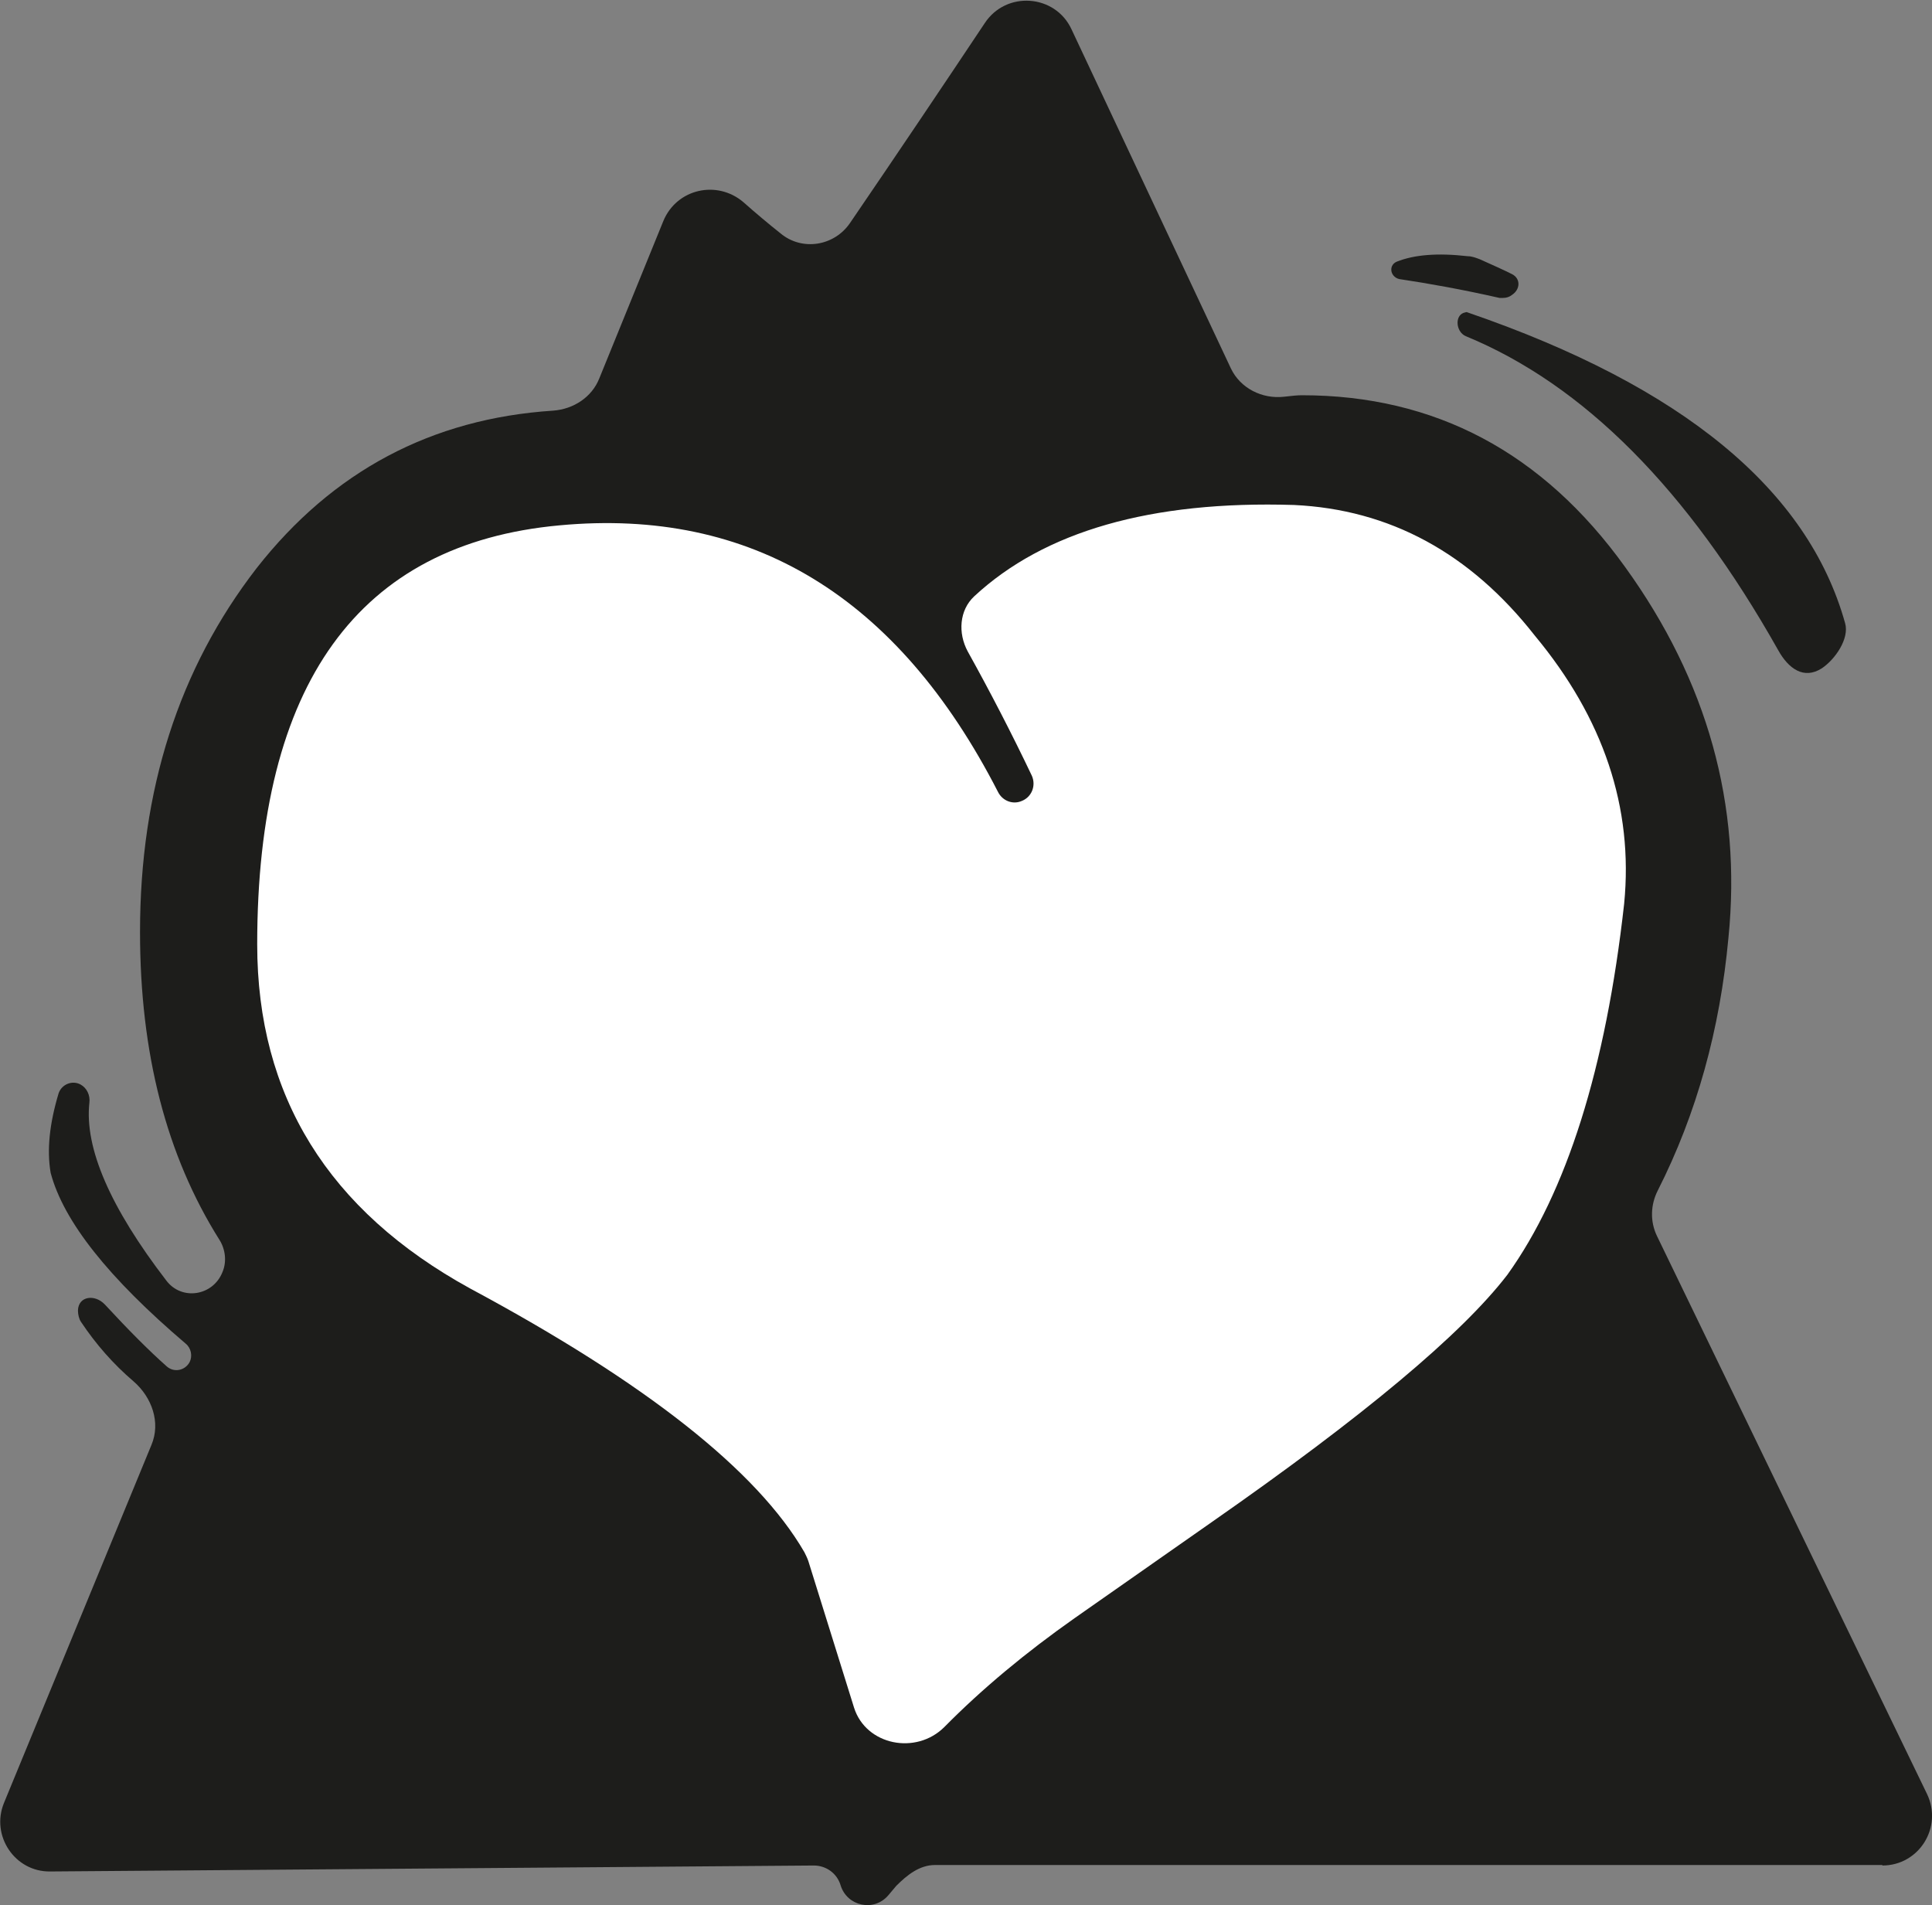 <?xml version="1.0" encoding="UTF-8"?>
<svg xmlns="http://www.w3.org/2000/svg" id="Capa_2" viewBox="0 0 38.91 38.37">
  <rect x="0" y="0" width="38.91" height="38.37" fill="#808080" stroke="none"/>
  <defs>
    <style>.cls-1{fill:#1d1d1b;}.cls-1,.cls-2{fill-rule:evenodd;}.cls-2{fill:#fff;}</style>
  </defs>
  <g id="Capa_1-2">
    <path class="cls-1" d="m37.91,37.57c.74,0,1.22-.77.9-1.44l-5.44-11.24c-.14-.29-.13-.63.02-.92.78-1.54,1.25-3.24,1.42-5.08.27-2.68-.42-5.17-2.08-7.47-1.66-2.31-3.83-3.46-6.51-3.46-.08,0-.2.01-.36.03-.44.05-.88-.17-1.07-.57l-3.21-6.83c-.33-.71-1.32-.78-1.75-.12-.82,1.23-1.72,2.57-2.71,4.02-.32.47-.97.57-1.4.21-.24-.19-.49-.4-.75-.63-.53-.45-1.34-.27-1.61.38l-1.29,3.17c-.15.38-.52.62-.93.65-2.45.16-4.44,1.22-5.97,3.17-1.57,2.03-2.35,4.47-2.35,7.33,0,2.44.53,4.5,1.6,6.2.12.19.15.44.06.65-.19.48-.82.58-1.13.17-1.13-1.47-1.65-2.67-1.55-3.58.02-.15-.05-.3-.18-.37-.17-.09-.38,0-.44.18-.18.6-.24,1.13-.16,1.6.26.98,1.17,2.12,2.72,3.44.11.09.14.25.08.37-.09.17-.31.22-.46.09-.34-.3-.76-.72-1.25-1.25-.2-.21-.53-.17-.54.12,0,.08.02.17.06.23.3.45.65.85,1.06,1.2.37.32.55.83.36,1.28L.08,36.31c-.27.66.22,1.39.93,1.38l15.38-.12c.25,0,.47.16.54.4.13.42.67.54.96.2l.16-.19c.22-.22.47-.42.78-.42h19.08Z"></path>
    <path class="cls-2" d="m5.18,19.02c0-5.25,2.04-8.07,6.09-8.44,3.86-.36,6.81,1.43,8.83,5.37.09.18.3.26.48.18.2-.08.29-.31.2-.51-.41-.86-.84-1.69-1.29-2.5-.2-.37-.17-.83.13-1.11,1.41-1.31,3.56-1.93,6.44-1.84,1.93.09,3.55.97,4.85,2.63,1.38,1.66,1.99,3.46,1.8,5.4-.37,3.32-1.16,5.81-2.35,7.47-.92,1.2-2.91,2.86-5.95,4.98l-2.77,1.94c-.98.69-1.86,1.42-2.62,2.19-.57.57-1.58.37-1.82-.39l-.92-2.95c-.02-.06-.05-.12-.08-.18-.95-1.64-3.19-3.41-6.73-5.31-2.86-1.57-4.29-3.88-4.29-6.93Z"></path>
    <path class="cls-1" d="m29.52,6.29c-.23.03-.21.39,0,.48,2.38.98,4.47,3.09,6.29,6.32.21.38.52.6.88.37.27-.18.56-.6.47-.91-.75-2.69-3.28-4.77-7.58-6.25-.03-.01-.04-.02-.07-.01Z"></path>
    <path class="cls-1" d="m30.19,6s.05,0,.08,0h0c.07,0,.13-.02.18-.06.17-.11.18-.33,0-.42-.16-.08-.38-.18-.65-.3-.08-.03-.16-.06-.24-.06-.61-.07-1.08-.03-1.43.11-.07.03-.11.09-.11.16,0,.09.07.17.16.19.6.09,1.27.21,2.02.38Z"></path>
  </g>
</svg>
